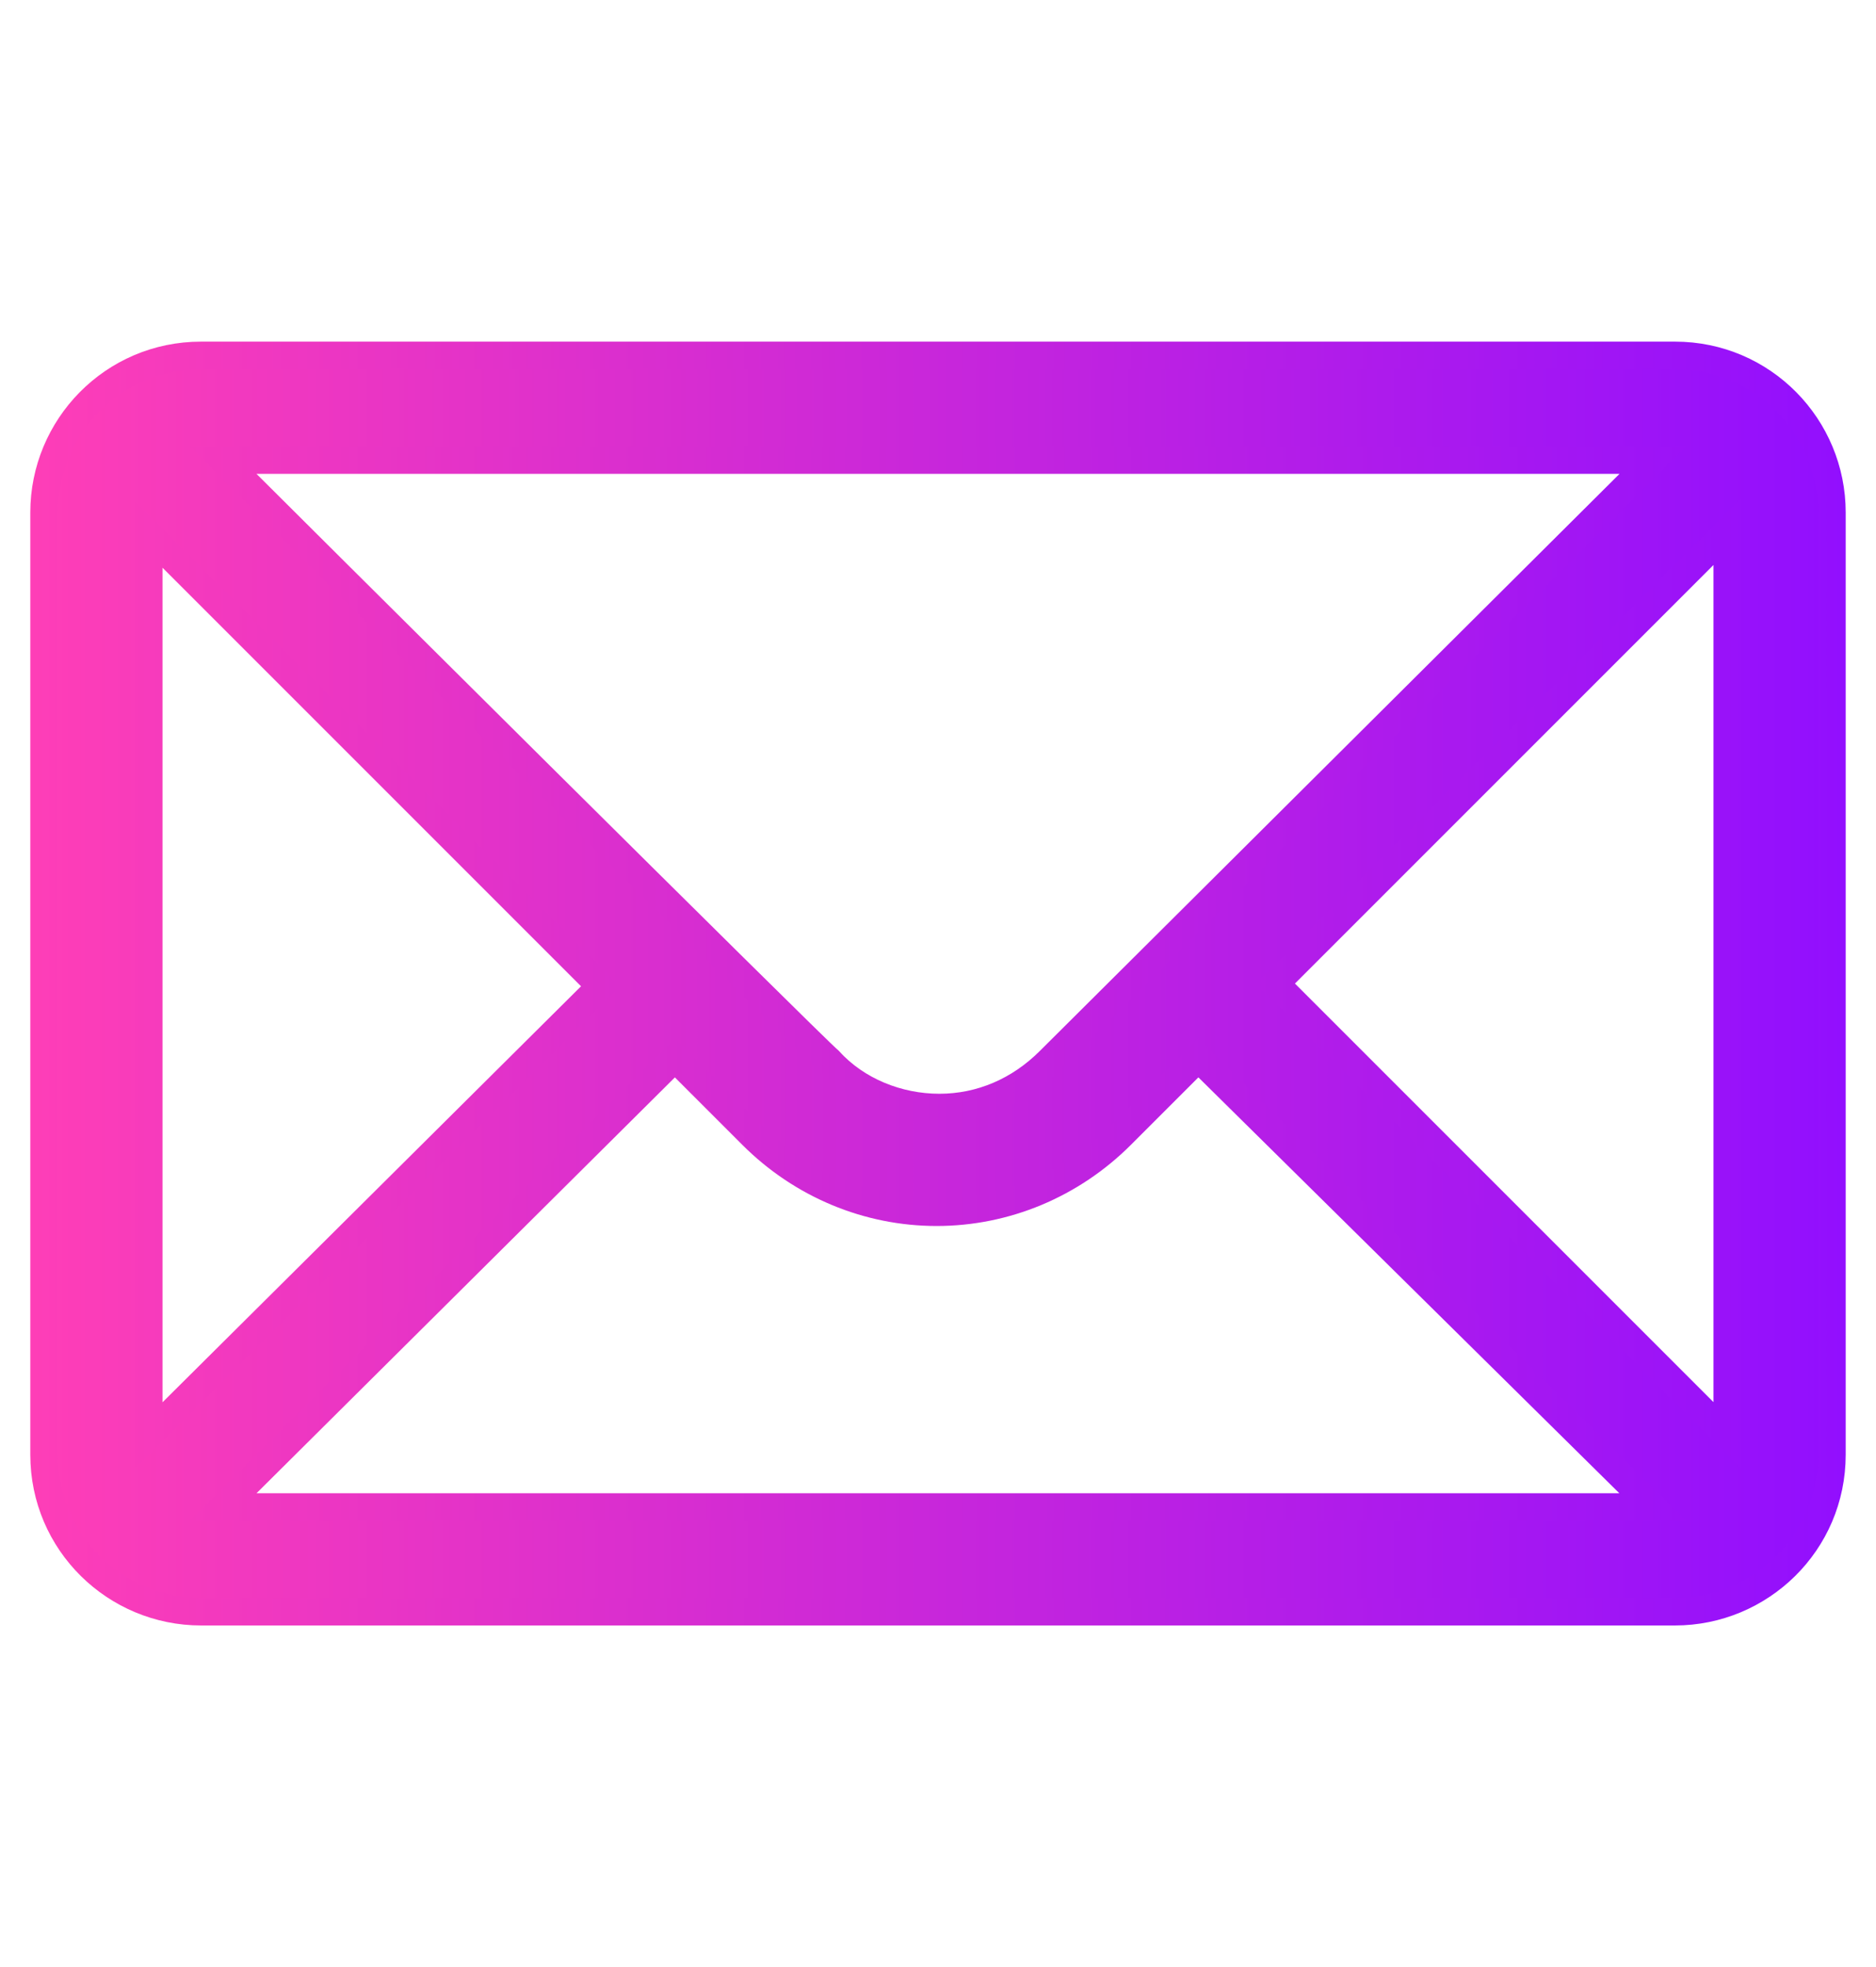 <svg xml:space="preserve" style="enable-background:new 0 0 68.1 71.4;" viewBox="0 0 68.1 71.4" y="0px" x="0px" xmlns:xlink="http://www.w3.org/1999/xlink" xmlns="http://www.w3.org/2000/svg" id="Layer_1" version="1.1">
<style type="text/css">
	.st0{fill:url(#SVGID_1_);stroke:url(#SVGID_00000030454969285529457180000002852705859230222994_);}
	.st1{fill:url(#SVGID_00000138561987189762761170000000265729672824917640_);}
	.st2{fill:none;stroke:url(#SVGID_00000026861394737822449740000012781602076376464316_);}
	
		.st3{fill:url(#SVGID_00000116227897584250000690000000668400764115233938_);stroke:url(#SVGID_00000011711144114655092930000002499233884098414002_);}
	
		.st4{fill:url(#SVGID_00000032616821144317930700000012170501005449954700_);stroke:url(#SVGID_00000096060091255691026420000017811106476955712946_);}
	.st5{fill:url(#SVGID_00000159443548605785984240000003597292477690359685_);}
	.st6{fill:none;stroke:url(#SVGID_00000002363923001200655790000006908337155496565945_);}
	
		.st7{fill:url(#SVGID_00000082366927856163433790000005727943803566003640_);stroke:url(#SVGID_00000028297873605741993490000015706478138316164010_);}
	
		.st8{fill:url(#SVGID_00000160153327045797051480000007984497573856056969_);stroke:url(#SVGID_00000052816511864376441830000007467944914980827551_);stroke-width:1.829;}
	
		.st9{fill:url(#SVGID_00000102534818543385827130000017680439631837719432_);stroke:url(#SVGID_00000160174606962935428150000009892013620547344772_);stroke-width:1.829;}
	
		.st10{fill:url(#SVGID_00000097491246764892612670000006312904448817897144_);stroke:url(#SVGID_00000148643340792748856330000004454857879569283977_);stroke-width:1.829;}
	
		.st11{fill:url(#SVGID_00000078740213244111403890000016996858405746400447_);stroke:url(#SVGID_00000033354341630213149290000000484273534536832186_);stroke-width:1.829;}
	
		.st12{fill:url(#SVGID_00000118387978774581070700000009614752978081388418_);stroke:url(#SVGID_00000160894542413117219850000016911588308299282606_);}
</style>
<g>
	<g>
		<linearGradient y2="35.72" x2="66.513" y1="35.72" x1="1.565" gradientUnits="userSpaceOnUse" id="SVGID_1_">
			<stop style="stop-color:#FE3EB7" offset="0"></stop>
			<stop style="stop-color:#920FFE" offset="1"></stop>
		</linearGradient>
		
			<linearGradient y2="35.72" x2="67.013" y1="35.72" x1="1.065" gradientUnits="userSpaceOnUse" id="SVGID_00000120549575434099800240000008268717152150119083_">
			<stop style="stop-color:#FE3EB7" offset="0"></stop>
			<stop style="stop-color:#920FFE" offset="1"></stop>
		</linearGradient>
		<path d="M60.8,12.9H7.3
			c-3.2,0-5.7,2.6-5.7,5.7v34.2c0,3.2,2.6,5.7,5.7,5.7h53.5c3.1,0,5.7-2.5,5.7-5.7V18.6C66.5,15.5,64,12.9,60.8,12.9z M60,16.7
			c-1.2,1.2-21.2,21.1-21.9,21.8c-1.1,1.1-2.5,1.7-4,1.7s-3-0.6-4-1.7C29.5,38,9.7,18.3,8.1,16.7H60z M5.4,52.1V19.4l16.4,16.4
			L5.4,52.1z M8.1,54.7l16.4-16.3l2.8,2.8C29.1,43,31.5,44,34,44s4.9-1,6.7-2.8l2.8-2.8L60,54.7H8.1z M62.7,52.1L46.3,35.7
			l16.4-16.4V52.1z" style="fill:url(#SVGID_1_);stroke:url(#SVGID_00000120549575434099800240000008268717152150119083_);"></path>
	</g>
</g>
</svg>
